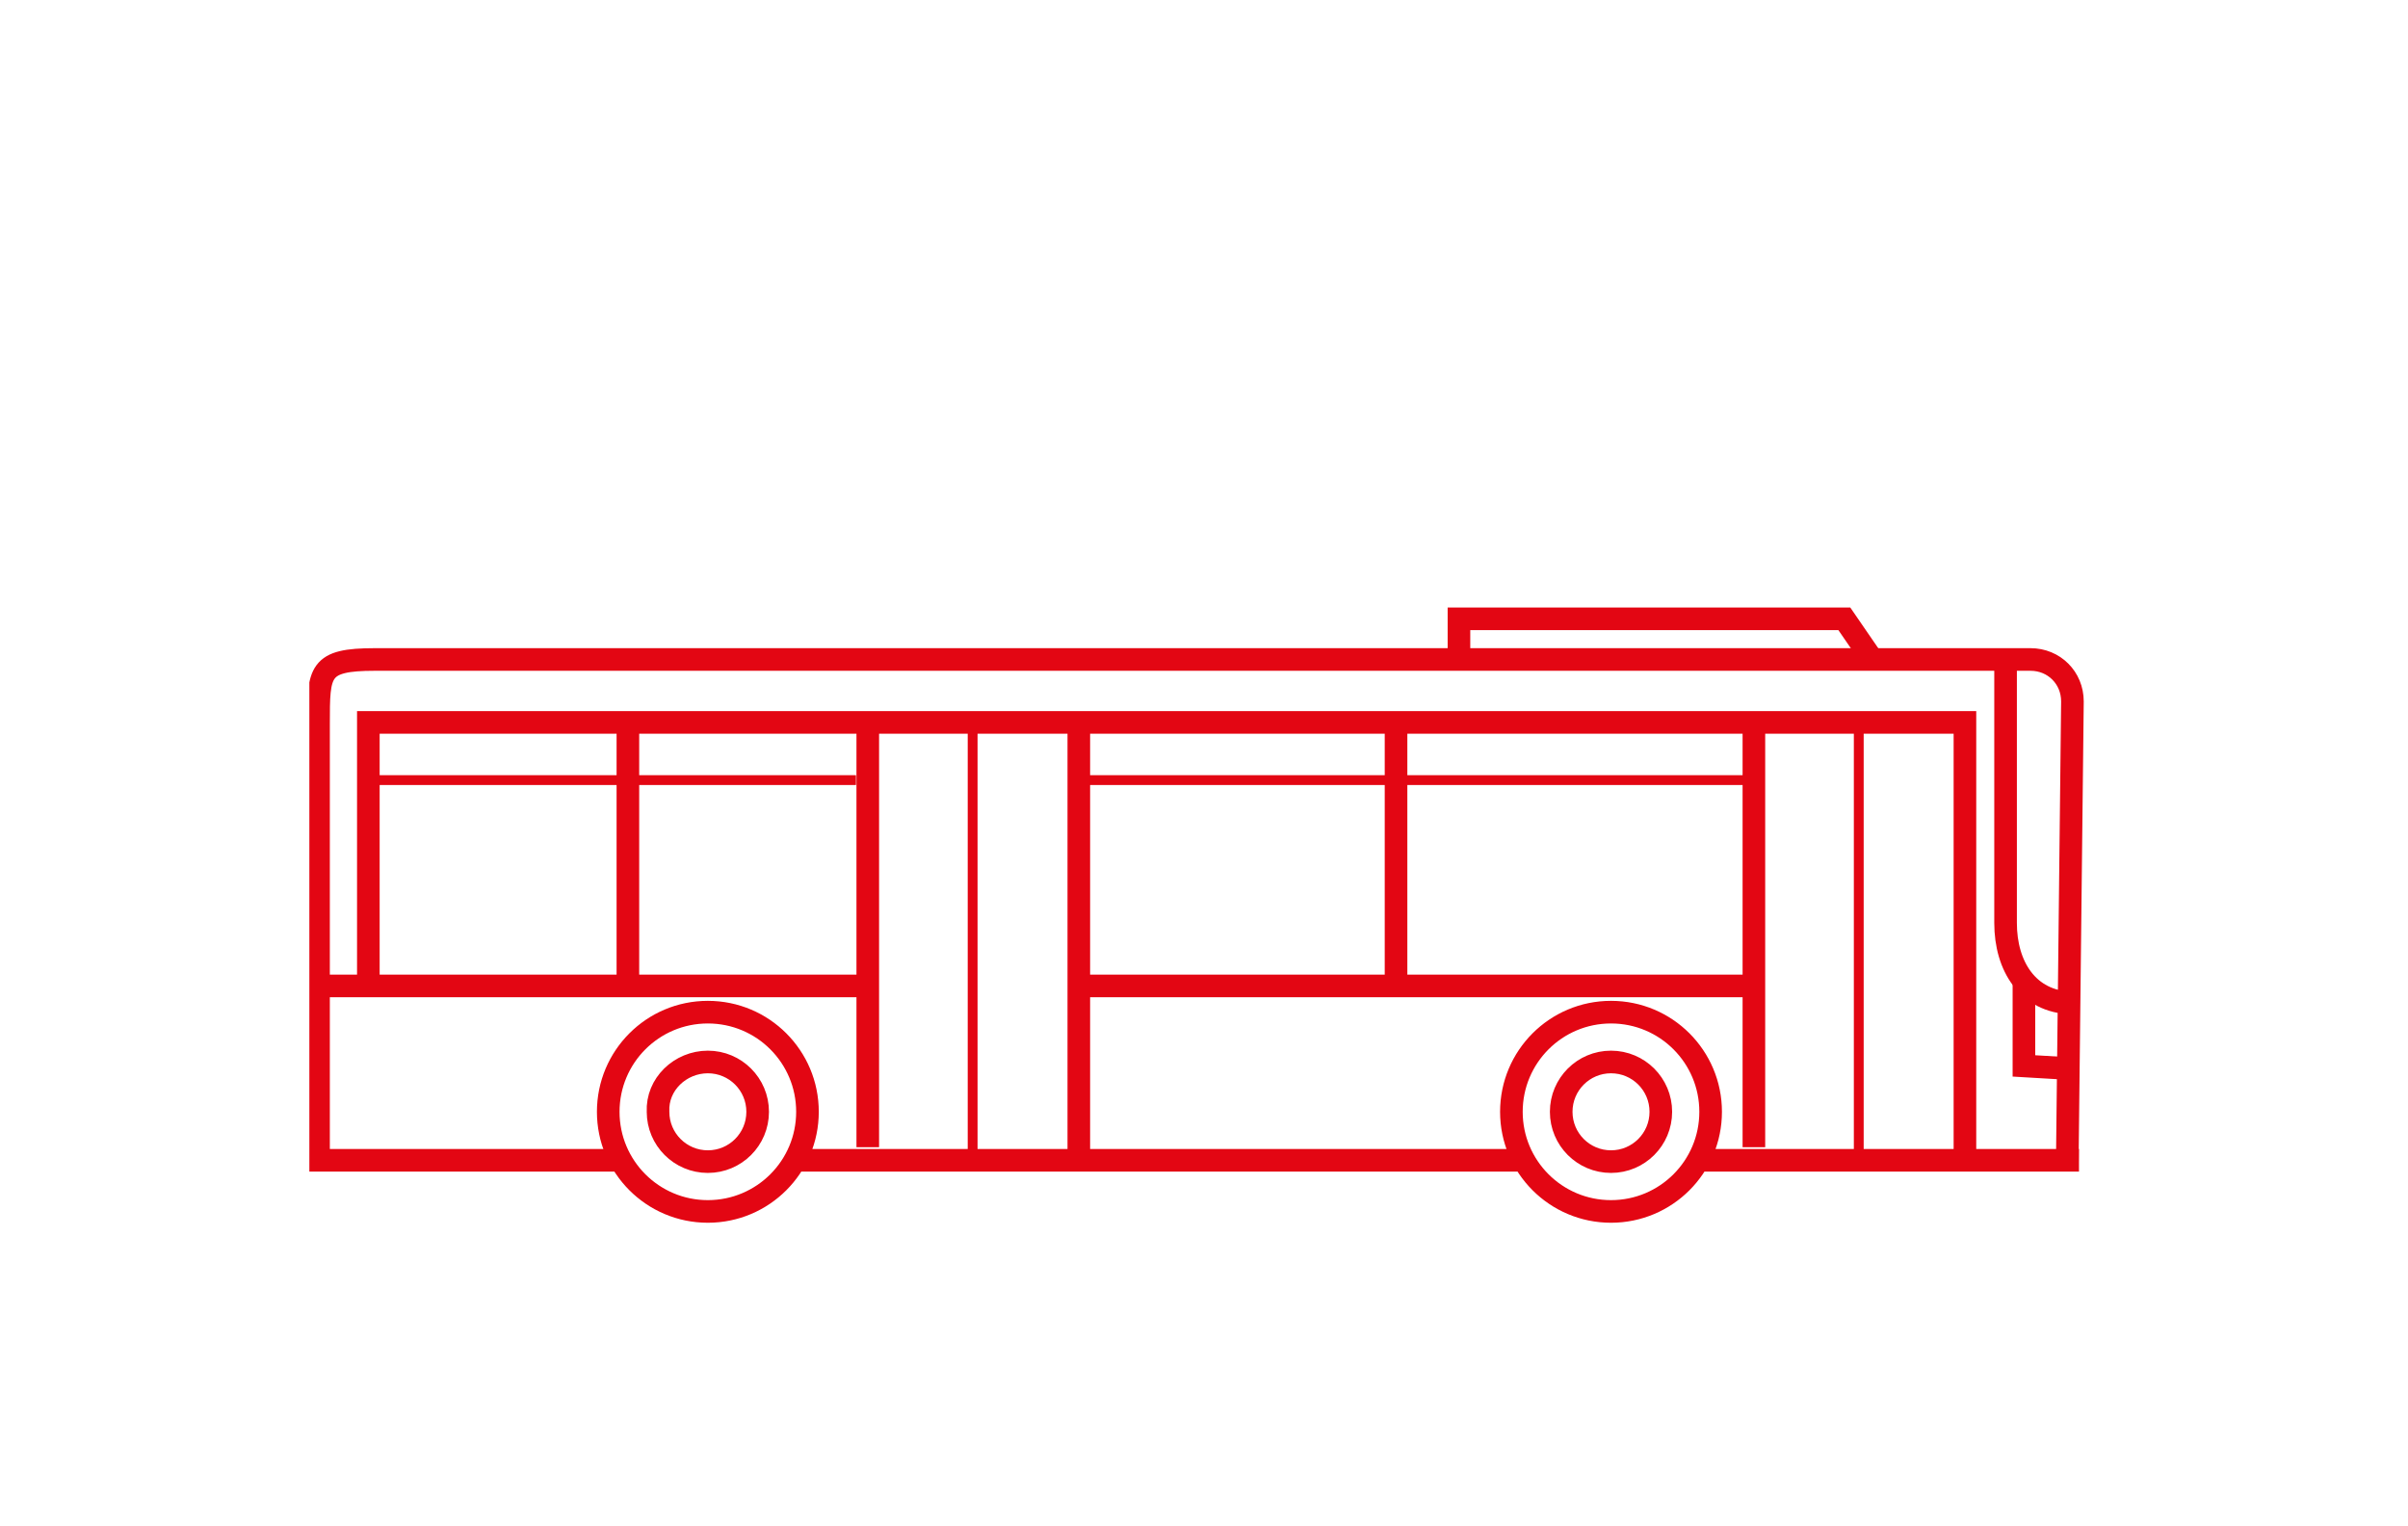 <?xml version="1.0" encoding="utf-8"?>
<!-- Generator: Adobe Illustrator 27.9.6, SVG Export Plug-In . SVG Version: 9.03 Build 54986)  -->
<svg version="1.1" id="Layer_1" xmlns="http://www.w3.org/2000/svg" xmlns:xlink="http://www.w3.org/1999/xlink" x="0px" y="0px"
	 viewBox="0 0 183.7 116.4" style="enable-background:new 0 0 183.7 116.4;" xml:space="preserve">
<style type="text/css">
	
		.st0{clip-path:url(#SVGID_00000013173242441468405720000014756761839172604332_);fill:none;stroke:#E30613;stroke-width:1.725;stroke-miterlimit:22.926;}
	.st1{fill:none;stroke:#E30613;stroke-width:0.75;stroke-miterlimit:22.926;}
	
		.st2{clip-path:url(#SVGID_00000053536344677013765030000017967825916443219077_);fill:none;stroke:#E30613;stroke-width:1.725;stroke-miterlimit:22.926;}
</style>
<g>
	<g id="Layer_1_00000007393767705067114060000006409772906270025355_">
		<g>
			<g>
				<g>
					<defs>
						<rect id="SVGID_1_" x="23.6" y="46.3" width="135.5" height="47"/>
					</defs>
					<clipPath id="SVGID_00000126303370636097966480000008578337500726650510_">
						<use xlink:href="#SVGID_1_"  style="overflow:visible;"/>
					</clipPath>
					
						<path style="clip-path:url(#SVGID_00000126303370636097966480000008578337500726650510_);fill:none;stroke:#E30613;stroke-width:1.725;stroke-miterlimit:22.926;" d="
						M47.9,54.9v20.2 M106.5,54.9v20.2 M122.9,77.2c4.2,0,7.6,3.4,7.6,7.6s-3.4,7.6-7.6,7.6c-4.2,0-7.6-3.4-7.6-7.6
						S118.7,77.2,122.9,77.2z M122.9,81c2.1,0,3.8,1.7,3.8,3.8s-1.7,3.8-3.8,3.8c-2.1,0-3.8-1.7-3.8-3.8S120.8,81,122.9,81z
						 M54,77.2c4.2,0,7.6,3.4,7.6,7.6s-3.4,7.6-7.6,7.6s-7.6-3.4-7.6-7.6S49.8,77.2,54,77.2z M54,81c2.1,0,3.8,1.7,3.8,3.8
						c0,2.1-1.7,3.8-3.8,3.8s-3.8-1.7-3.8-3.8C50.1,82.7,51.9,81,54,81z M60.7,88.5h55.6 M129.9,88.5h28.7 M157.8,81.5l-3.4-0.2
						v-6.7 M111.3,50.5v-3.3h29.4l2.2,3.2 M24.4,75.2H66 M82.3,75.2h51.4"/>
				</g>
			</g>
		</g>
		<path class="st1" d="M82.9,59.5H133 M28.5,59.5h36.8"/>
		<g>
			<g>
				<g>
					<defs>
						<rect id="SVGID_00000090258306671774644920000009072242138914536342_" x="23.6" y="46.3" width="135.5" height="47"/>
					</defs>
					<clipPath id="SVGID_00000181804763134132052290000000667494929567548563_">
						<use xlink:href="#SVGID_00000090258306671774644920000009072242138914536342_"  style="overflow:visible;"/>
					</clipPath>
					
						<path style="clip-path:url(#SVGID_00000181804763134132052290000000667494929567548563_);fill:none;stroke:#E30613;stroke-width:1.725;stroke-miterlimit:22.926;" d="
						M135.3,55.1H28.1v19.8 M66.2,87.5V55.1h16.1v33 M133.8,87.5V55.1h16.1v33 M153,50.5v19.9c0,3.3,1.7,6,5,6.1h-0.7 M157.7,89.3
						l0.4-35.8c0-1.8-1.4-3.2-3.2-3.2H28.6c-4.3,0-4.3,0.9-4.3,4.9v33.3h22.9"/>
				</g>
			</g>
		</g>
		<path class="st1" d="M141.8,88.3V55 M74.2,88.3V55"/>
	</g>
	<g id="Layer_2_00000146457128285183501410000004164113223517239478_">
	</g>
</g>
</svg>
